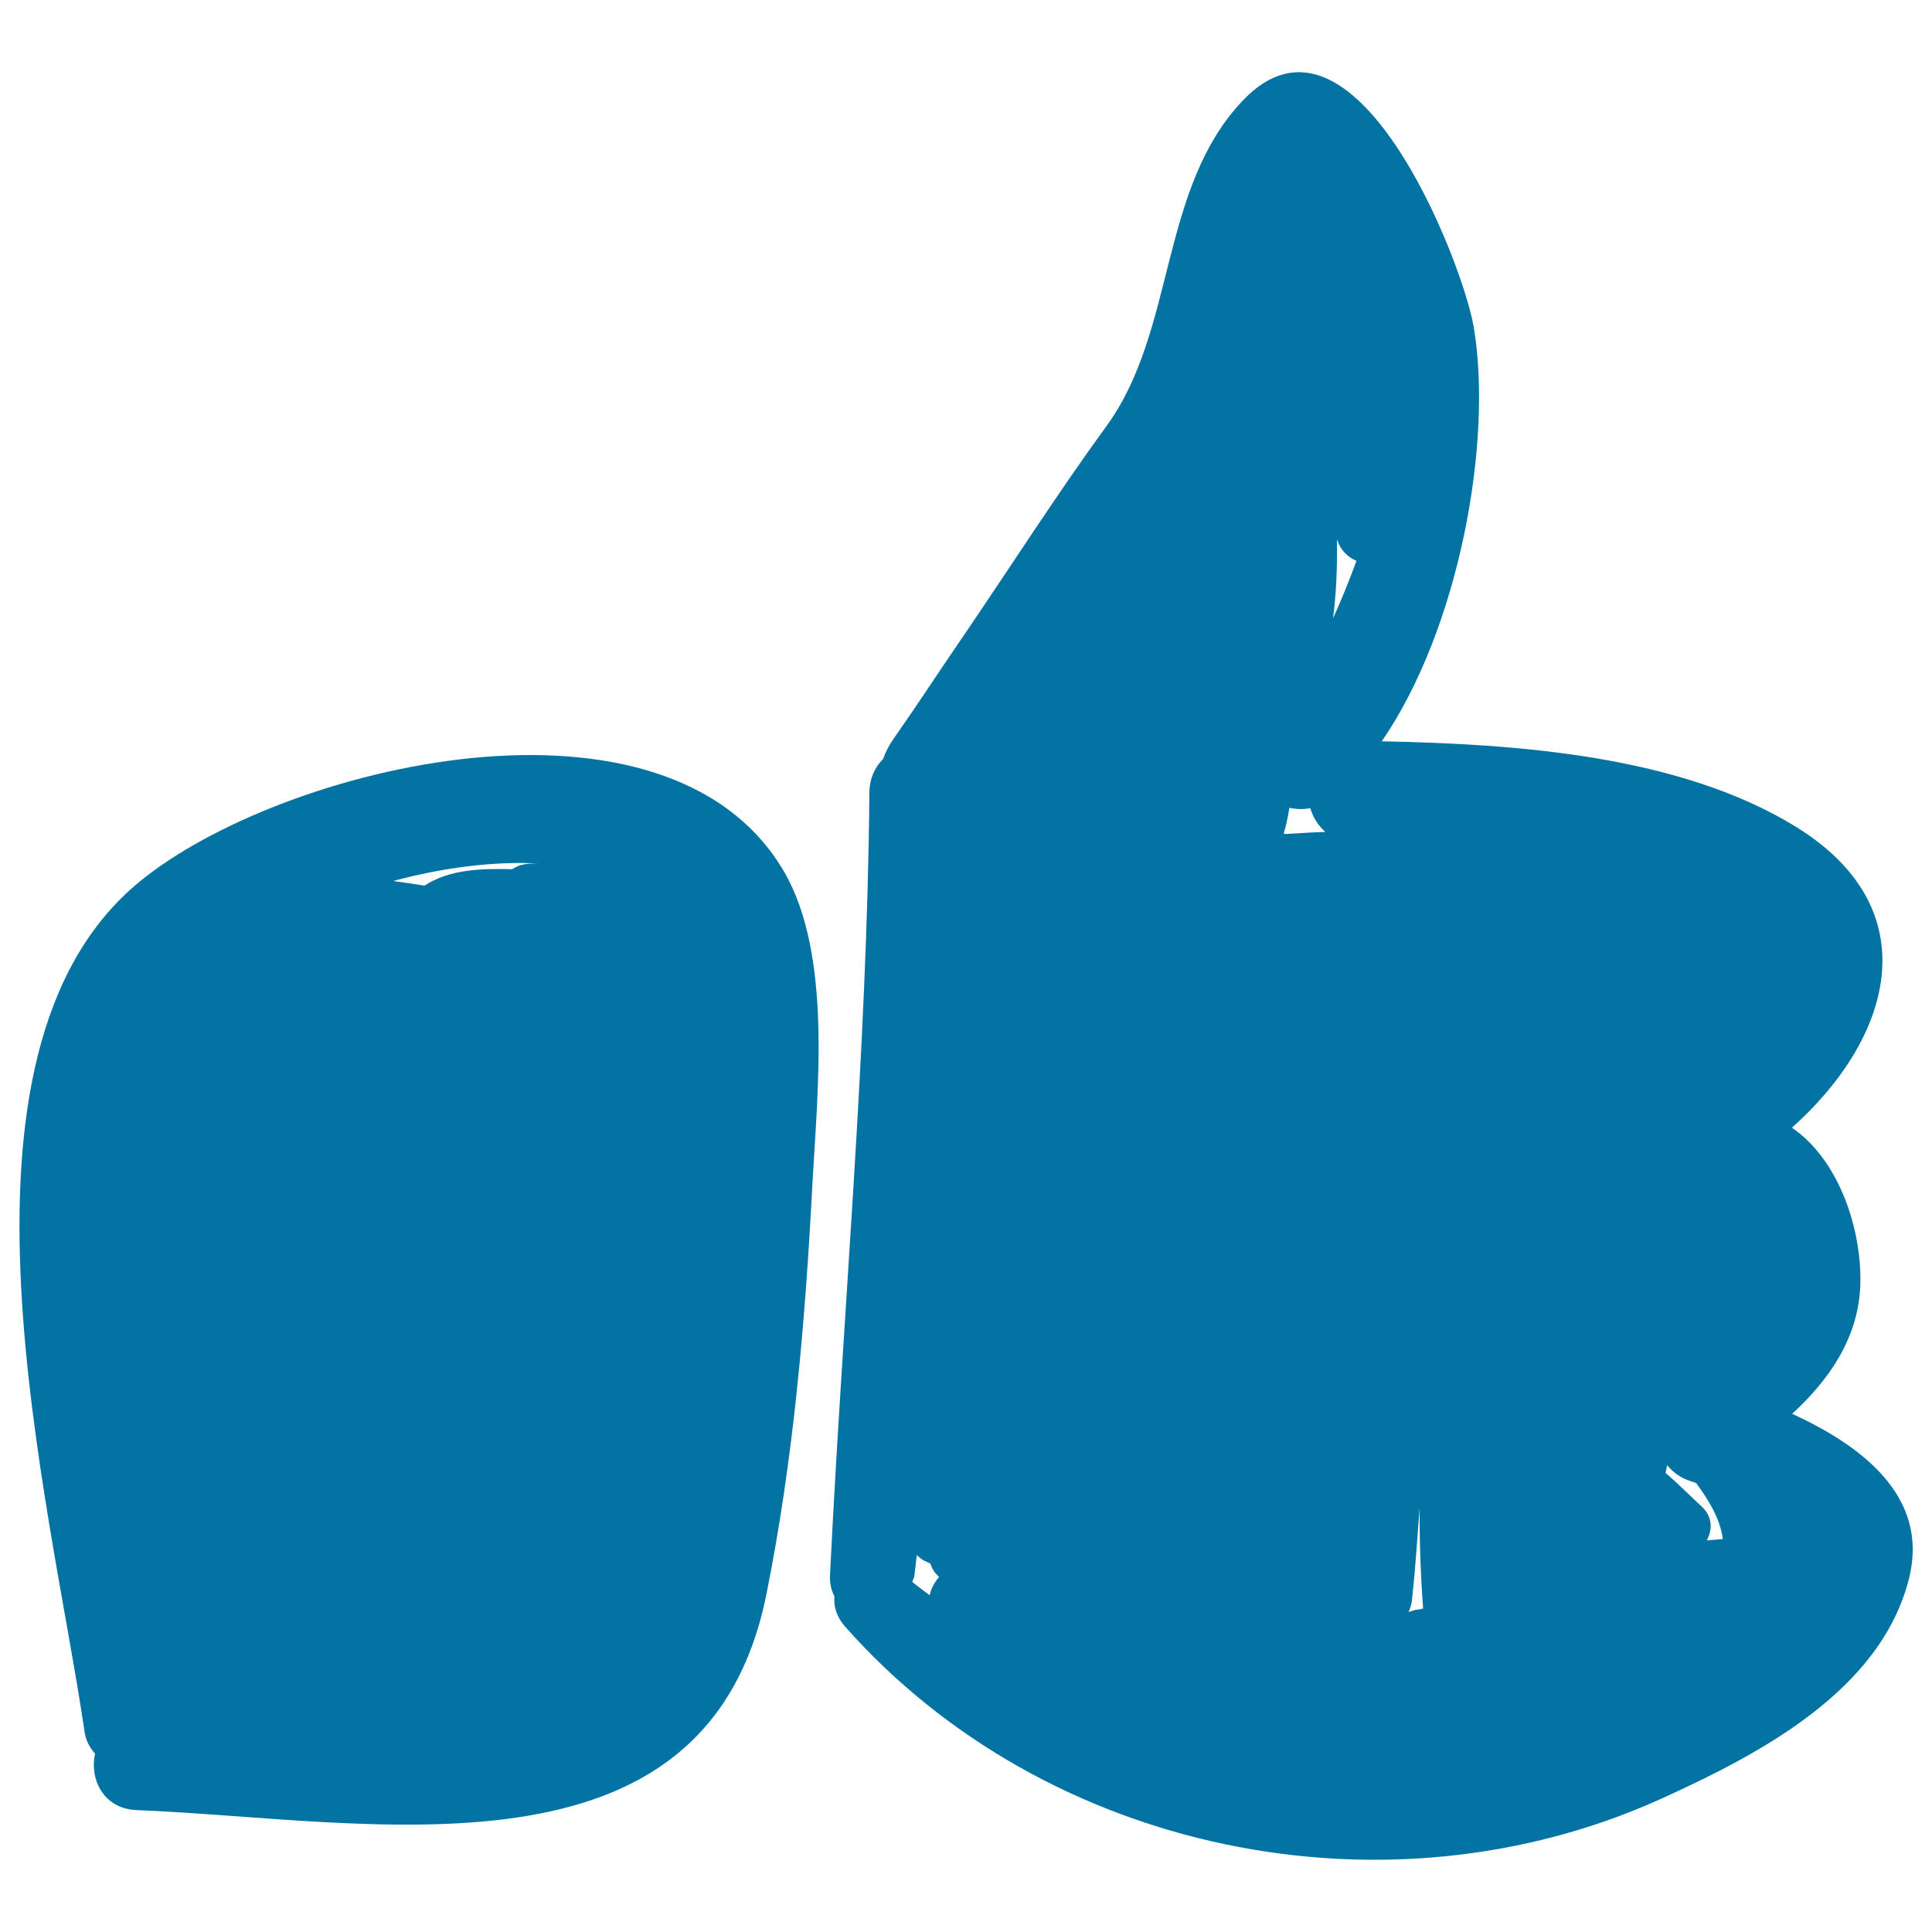 <svg xmlns="http://www.w3.org/2000/svg" viewBox="0 0 1000 1000" style="fill:#0273a2">
<title>Thumb Up SVG icon</title>
<g><path d="M405.9,451.3c-60.2-103.6-260.1-55.2-333.6,5c-108.6,88.9-45.6,322.5-28.5,440.3c0.7,4.6,2.8,8.1,5.4,11.1c-2.9,12.9,4.1,28.5,21.5,29.2c121.8,4.9,294.7,42.4,325.9-111.3c14.1-69.8,20.2-141.7,23.9-212.7C423,566,431,494.5,405.9,451.3z M280,447c-3.7-0.2-7.2-0.1-10.5,0.8c-1.7,0.5-3.1,1.3-4.5,2.1c-15.8-0.4-32.3,0-45.3,8.5c-5.4-0.8-10.8-1.7-16.2-2.4C229.4,449,256.1,445.6,280,447z"/><path d="M927.6,731.8c19.4-17.8,34.5-39.7,35.3-67c0.8-28.2-10.8-64.3-35.4-81.1c52-46.4,71.5-113.3,1.5-156.1c-59.9-36.6-143.6-42.5-213.8-43.9c40.1-58.3,57.6-155.1,47.6-214.4C757.1,135.5,700.8-8.4,643.3,52c-43.4,45.6-34.5,118.9-70.5,168.4c-25.9,35.6-49.7,72.9-74.5,109.3c-12,17.5-23.6,35.3-35.8,52.7c-2.3,3.3-4.1,6.7-5.4,10.4c-4.1,4.2-7,9.8-7.1,17.3c-1.2,135.5-13.8,270.1-20.4,405.4c-0.2,4.4,0.8,7.8,2.3,10.8c-0.5,5,1,10.5,5.5,15.6C541,959.1,717.6,995.5,859.9,931c50.4-22.9,113.9-55.8,128.3-114.4C998.5,774.5,963.5,748.2,927.6,731.8z M481.2,825.7c-3-2.3-6.1-4.5-9-6.9c0.3-1.2,1-2.1,1.1-3.4c0.5-3.5,0.8-7,1.2-10.5c1.2,1,2.3,2.1,3.8,2.9c1.1,0.5,2.2,1,3.3,1.5c0.7,2.6,2.2,4.9,4.5,6.9C483.7,819,481.9,822.2,481.2,825.7z M665,431.7c-0.1-0.1-0.3-0.2-0.5-0.4c0-0.1,0-0.1,0-0.1c1.3-4.1,2.1-8.6,2.9-13.1c3.5,0.8,7.2,0.9,10.8,0.2c1.4,4.7,4,9,7.8,12.3C679.1,430.8,672,431.3,665,431.7z M692,279.3L692,279.3c0.1,0.1,0.1,0.3,0.2,0.4c1.8,5.3,5.5,8.7,9.9,10.6c-3.7,10.1-7.7,20-12.1,29.7C691.7,306.7,692.2,293.1,692,279.3z M734,833.1c-1.9,0.1-3.3,0.8-4.9,1.3c0.8-2,1.6-4.2,1.8-6.7c1.7-15.8,2.7-31.5,3.9-47.3c-0.1,17.4,0.5,34.8,1.8,52.2C735.8,832.7,734.9,833.1,734,833.1z M883.4,797.3c3.1-5.6,3.1-12.4-2.9-17.8c-3.5-3.1-10.4-10.2-18.4-17.1c0.2-1.3,0.6-2.6,0.8-4c2.9,3.4,6.5,6.4,11.8,8.1c1.1,0.4,2.1,0.7,3.2,1.1c7.1,9.5,12.7,19.5,13.8,29C888.8,796.9,886.1,797.1,883.4,797.3z"/></g>
</svg>